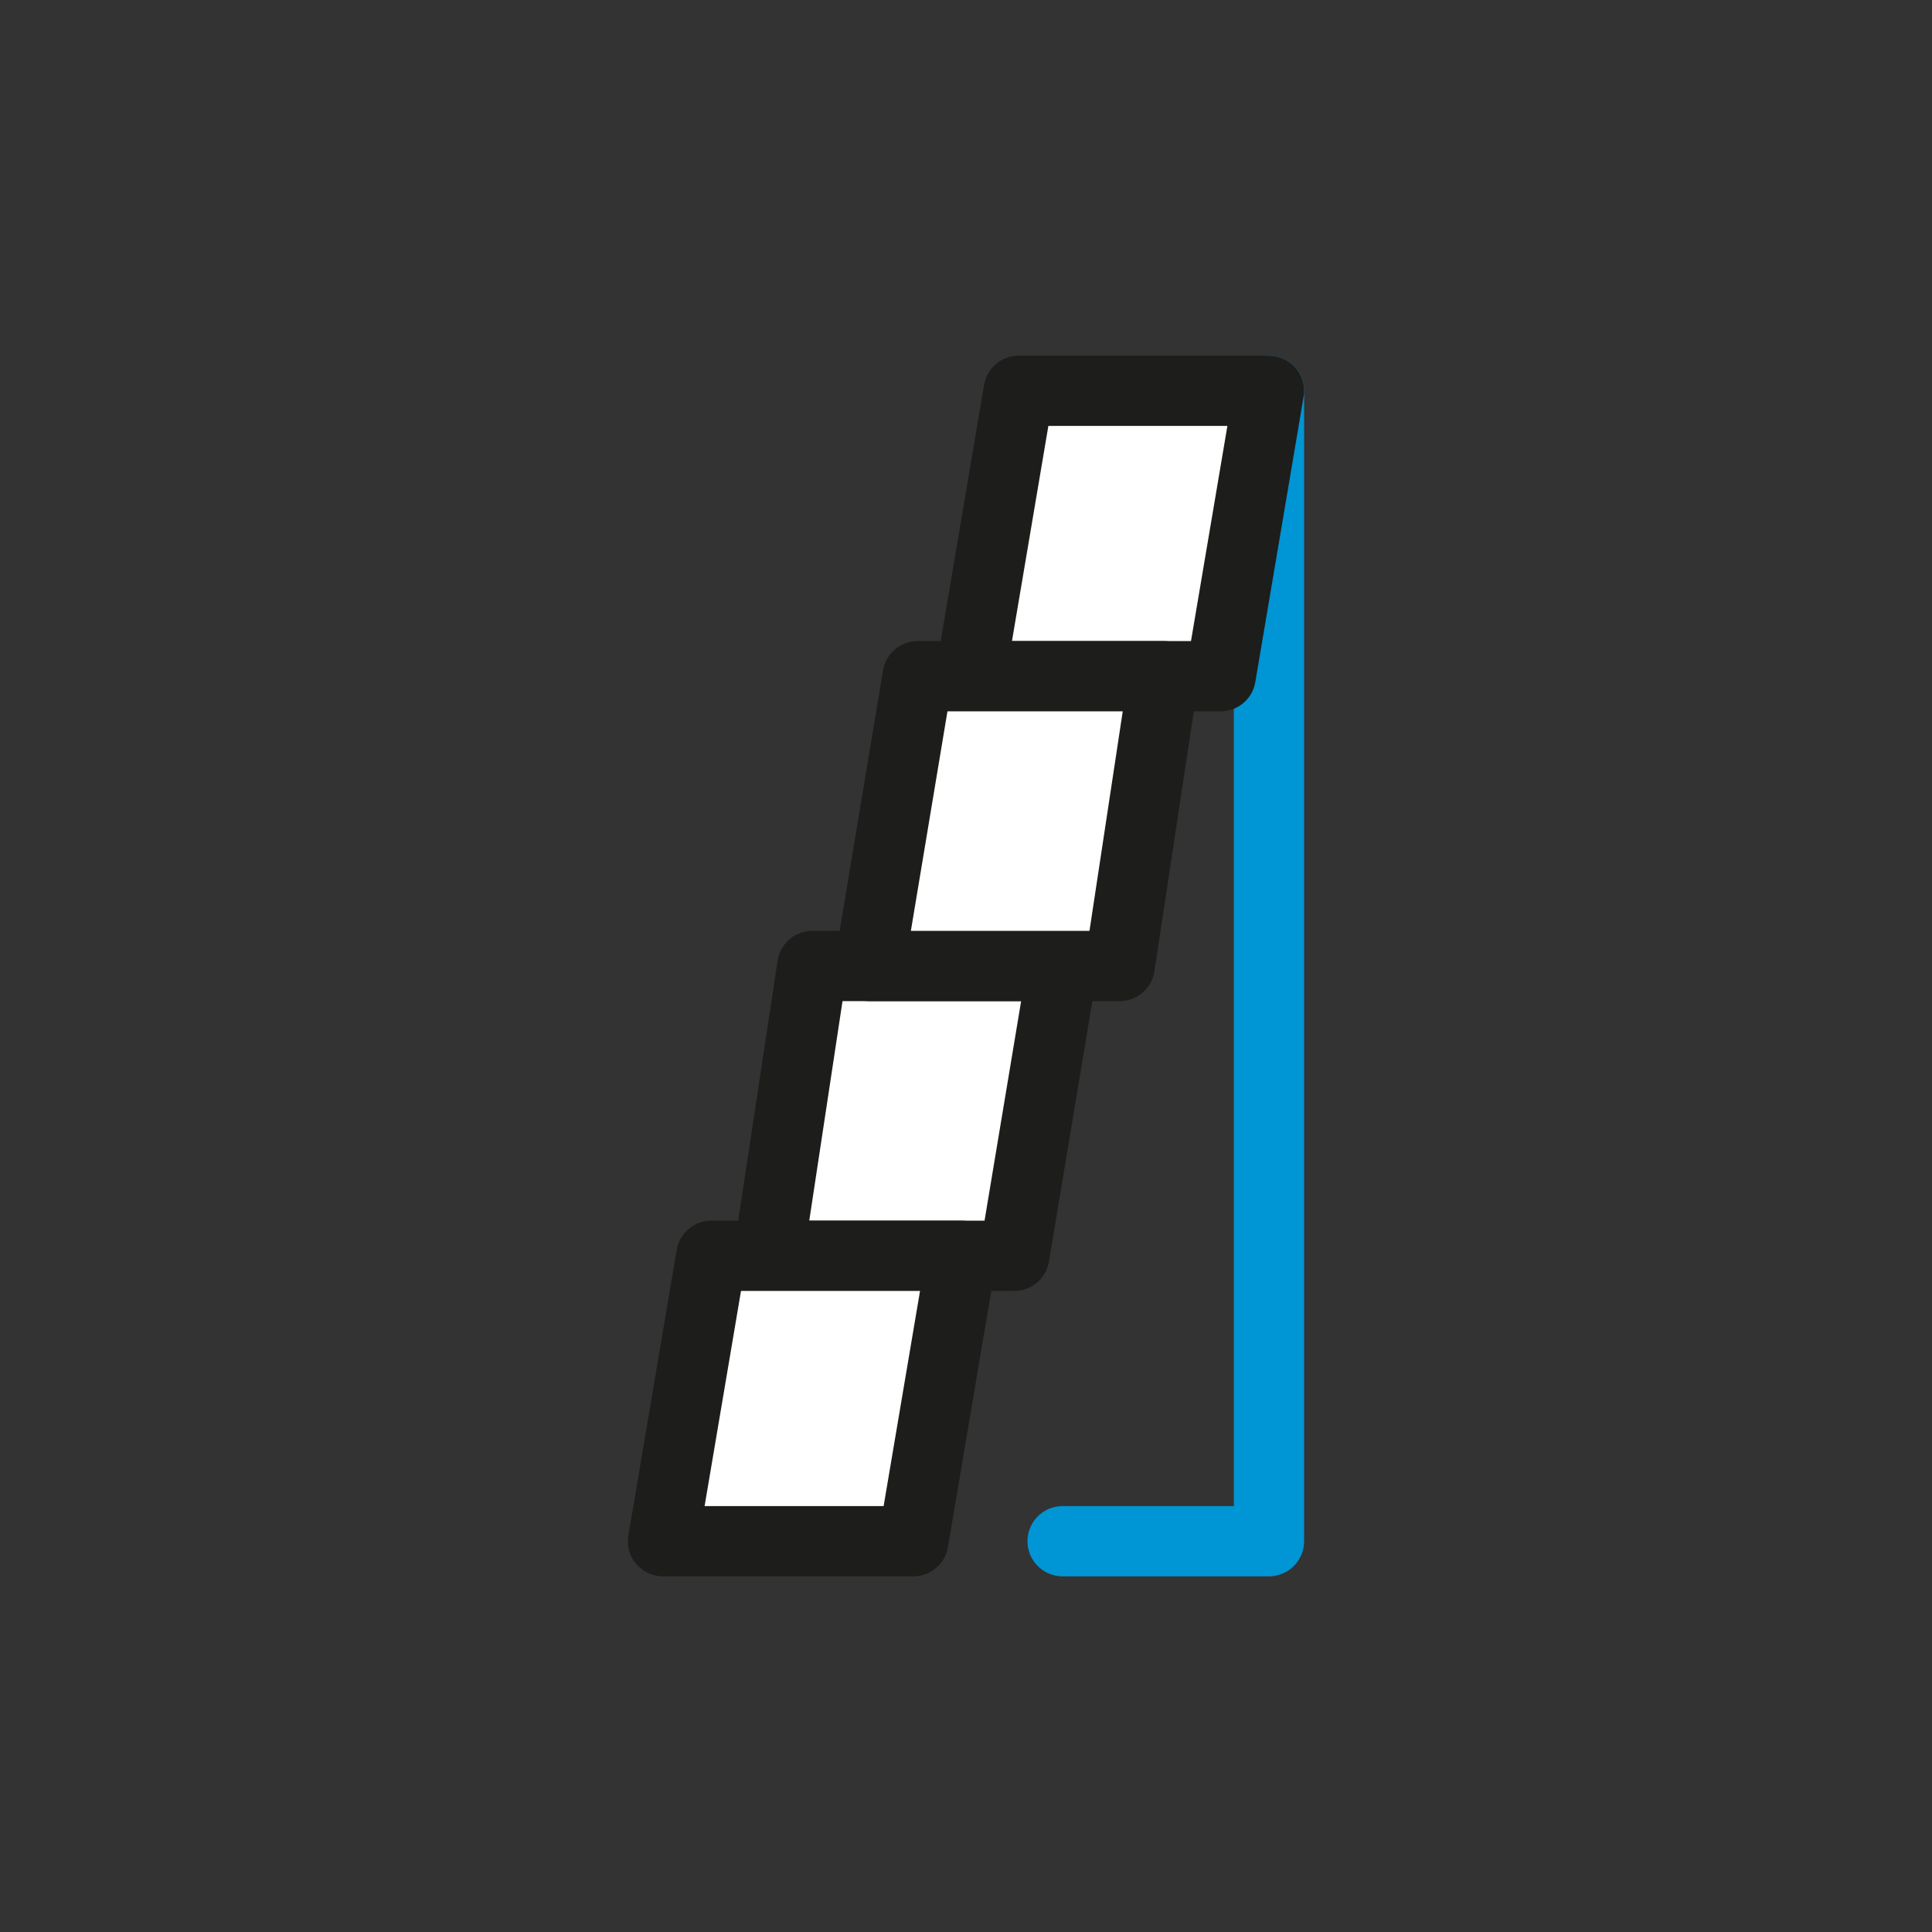 <?xml version="1.0" encoding="UTF-8"?>
<svg id="Vrstva_1" data-name="Vrstva 1" xmlns="http://www.w3.org/2000/svg" version="1.1" viewBox="0 0 44 44">
  <rect x="0" y="0" width="44" height="44" fill="#333333" stroke="none"/>
  <defs>
    <style>
      .cls-1 {
        fill: none;
        stroke: #0095d4;
      }

      .cls-1, .cls-2 {
        stroke-linecap: round;
        stroke-linejoin: round;
        stroke-width: 1.6px;
      }

      .cls-2 {
        fill: #fff;
        stroke: #1d1d1b;
      }
    </style>
  </defs>
  <polyline class="cls-1" points="28.9 8.9 28.9 35.1 24.2 35.1"/>
  <polygon class="cls-2" points="23.1 28.6 17.5 28.6 18.5 22 24.2 22 23.1 28.6"/>
  <polygon class="cls-2" points="27.8 15.4 22.1 15.4 23.2 8.9 28.9 8.9 27.8 15.4"/>
  <polygon class="cls-2" points="20.8 35.1 15.1 35.1 16.2 28.6 21.9 28.6 20.8 35.1"/>
  <polygon class="cls-2" points="25.5 22 19.8 22 20.9 15.4 26.5 15.4 25.5 22"/>
</svg>